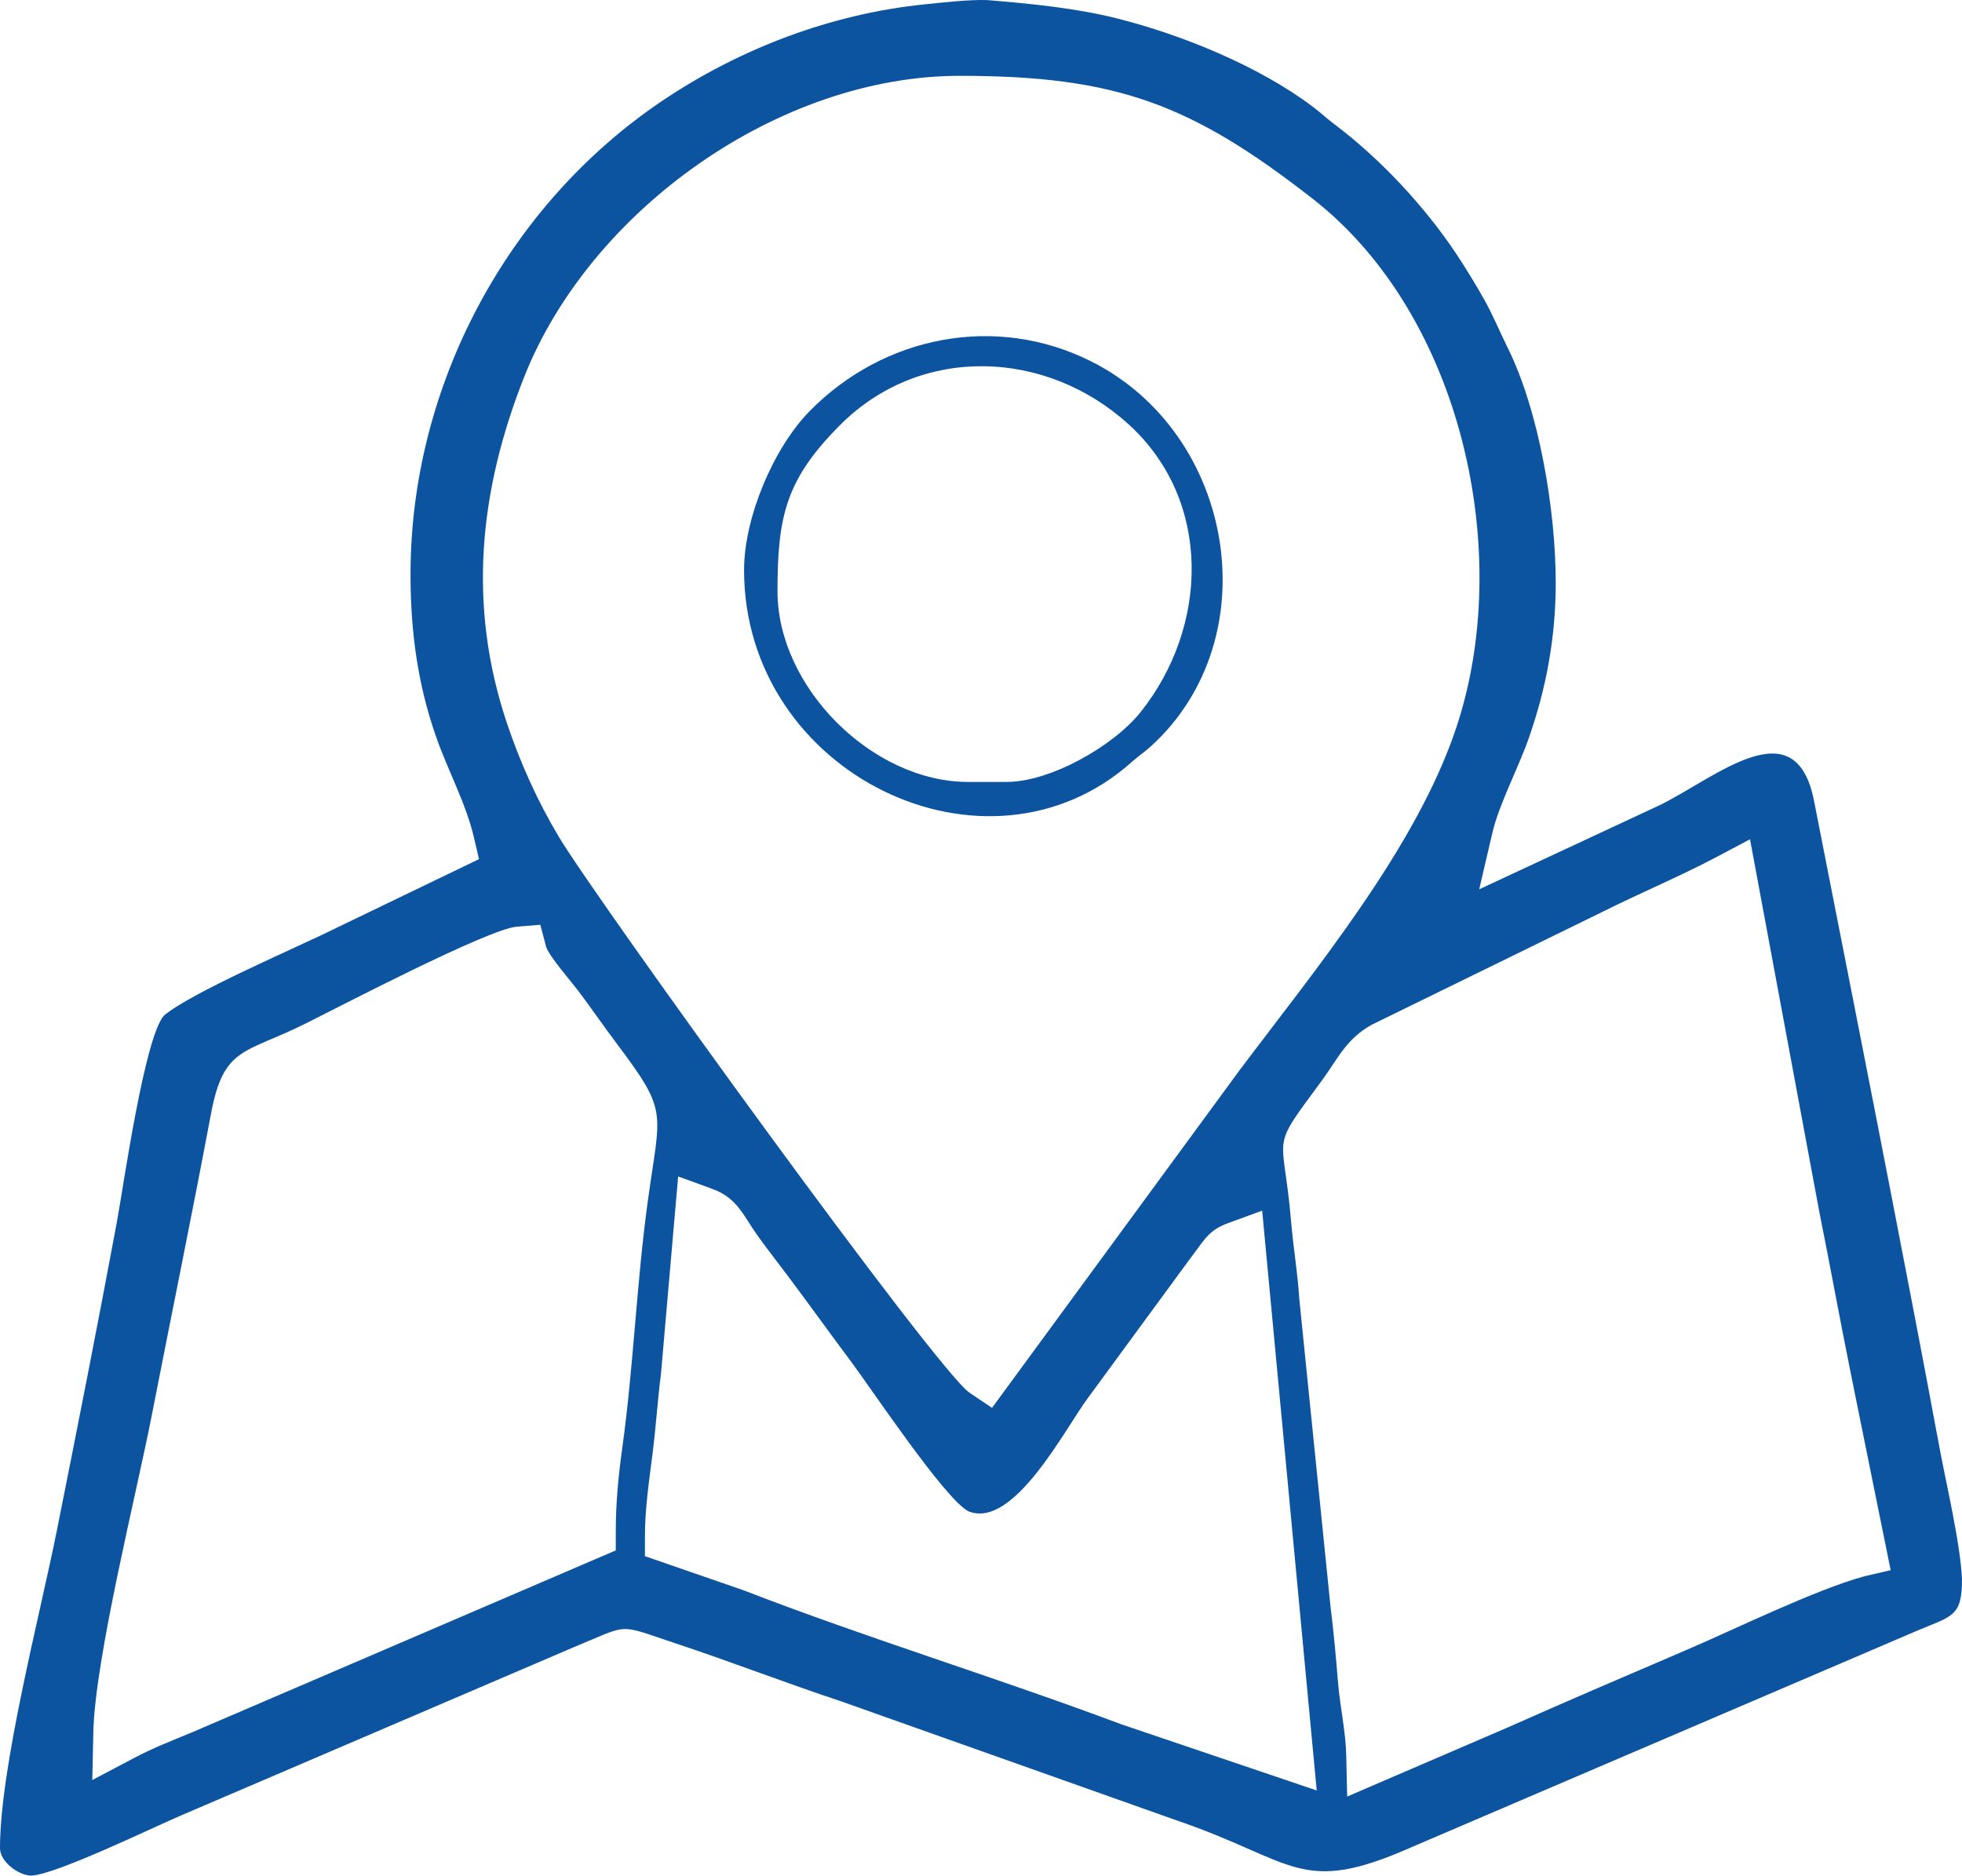 <?xml version="1.0" encoding="UTF-8"?>
<!DOCTYPE svg PUBLIC "-//W3C//DTD SVG 1.1//EN" "http://www.w3.org/Graphics/SVG/1.1/DTD/svg11.dtd">
<!-- Creator: CorelDRAW 2019 (64-Bit) -->
<svg xmlns="http://www.w3.org/2000/svg" xml:space="preserve" width="21.694mm" height="20.744mm" version="1.1" style="shape-rendering:geometricPrecision; text-rendering:geometricPrecision; image-rendering:optimizeQuality; fill-rule:evenodd; clip-rule:evenodd"
viewBox="0 0 2081 1989.87"
 xmlns:xlink="http://www.w3.org/1999/xlink"
 xmlns:xodm="http://www.corel.com/coreldraw/odm/2003">
 <defs>
  <style type="text/css">
   <![CDATA[
    .fil0 {fill:#0C54A0}
   ]]>
  </style>
 </defs>
 <g id="Layer_x0020_1">
  <path class="fil0" d="M435.41 609.21c0,59.8 7.41,116.37 27.28,172.86 12.13,34.65 31.82,71.06 39.93,106.15l5.43 23.25 -149.65 72.16c-43.08,21.57 -153.99,68.35 -184.43,93.74 -20.79,23.08 -43.12,182 -50.09,219.56 -20.31,109.14 -41.84,218.06 -63.6,326.95 -18.14,90.69 -60.29,251.24 -60.29,336.91 0,14.43 19.9,29.08 33.41,29.08 26.39,-1.37 127.1,-50.31 158.17,-63.65l416.31 -178.39c61.53,-25.37 45.51,-25.29 109.19,-4.19 58.56,19.42 116.12,41.79 175.25,61.39l354.48 125.82c128.08,43.56 131.57,81.74 252.05,28.12l533.49 -228.48c37.81,-16.19 48.67,-14.61 48.67,-54.98 -1.76,-38.36 -16.77,-101.38 -24.01,-140.26 -16.94,-91.53 -34.6,-182.97 -52.34,-274.38 -26.62,-137.16 -53.71,-274.2 -80.63,-411.32 -19.55,-99.52 -103.32,-25.06 -163.29,4.5l-191.81 89.42 13.95 -59.85c7.06,-30.27 27.45,-68.76 38.35,-99.74 19.02,-53.98 28.86,-108.26 28.86,-165.58 0,-76.22 -17.43,-182.05 -51.19,-249.84 -8.34,-16.77 -15.36,-34.12 -24.54,-50.45 -9.44,-16.68 -19.24,-32.83 -29.83,-48.81 -33.77,-50.63 -80.72,-100.98 -129.4,-137.56 -7.81,-5.87 -14.83,-12.45 -22.59,-18.32 -57.06,-43.12 -138.58,-76.35 -207.83,-93.78 -44.49,-11.2 -92.72,-15.71 -137.78,-19.46 -19.16,-0.61 -46.7,2.56 -66.28,4.55 -98.82,10.02 -195.91,46.87 -278.18,102.3 -164.97,111.09 -267.05,303.24 -267.05,502.28zm592.98 868.4c-34.82,-23.35 -394.77,-521.56 -435.6,-589.71 -22.77,-38.04 -41.18,-79.08 -55.25,-121.09 -41.76,-124.63 -29.27,-246.48 18.4,-366.84 70.13,-177.2 270.1,-319.52 461.85,-319.52 166.08,0 245.6,29.7 374.83,130.68 157.69,123.18 213.96,375.62 151.86,561.24 -42.49,127.15 -149.48,256.29 -229.79,363.13l-262.5 358.1 -23.79 -15.98zm-448.97 -472.66c3.4,9.93 26.83,36.85 33.99,46.34 13.68,18.18 26.52,36.94 40.15,55.08 55.74,74.19 46.92,70.74 33.63,167.18 -12.05,87.25 -15.14,175.78 -27.22,263.03 -4.15,29.66 -6.85,58.56 -6.85,88.58l0 19.68 -450.02 193.26c-20.16,8.3 -41,16.46 -60.29,26.66l-44.92 23.7 1.1 -50.8c1.68,-77.36 45.58,-252.31 61.61,-334.22 20.96,-107.24 43.02,-214.48 63.19,-321.86 13.46,-71.72 35.57,-63.29 100.32,-95.68 38.3,-19.11 193.7,-100.27 224.07,-102.79l24.88 -2.02 6.36 23.88zm1276.73 -114.57l73.48 395.13c11.7,58.12 22.24,116.51 34.03,174.63l41.66 205.66 -27.94 6.53c-52.08,14.25 -136.45,55.74 -188.22,77.95 -63.16,27.09 -126.53,54.15 -189.6,82.22l-170.66 73.48 -1.02 -44.26c-0.58,-24.67 -6.53,-50.84 -8.6,-75.73 -2.25,-27.06 -4.59,-54.28 -8.12,-82l-33.1 -326.36c-1.67,-27.23 -6.35,-54.28 -8.64,-81.48 -8.3,-99.29 -24.19,-72.42 33.19,-150.58 16.24,-22.11 25.15,-43.34 52.38,-58.43l243.4 -119.12c40.29,-20.21 82.04,-37.55 121.89,-58.61l35.88 -19.02zm-1100.29 371.07c26.44,9.58 33.32,29.49 47.75,49.56 10.6,14.74 21.8,29 32.66,43.51 22.11,29.4 43.42,59.37 65.5,88.76 21.01,27.93 101.15,148.37 125.6,160.15 48.11,19.07 102.66,-88.58 127.01,-120.97l97.53 -133.02c5.12,-7.19 10.5,-14.17 15.71,-21.27 10.9,-14.88 16.29,-23.65 34.69,-30.46l36.41 -13.32 57.86 615.13 -207.2 -70.18c-133.11,-49.87 -269.17,-91.26 -401.22,-142.37l-104.11 -36.01 0 -21.28c0,-28.56 4.33,-58.44 7.98,-86.76 3.66,-28.69 5.43,-57.25 9.01,-85.27l18.23 -209.54 36.59 13.32zm33.32 -656.79c0,216.56 257.82,341.24 411.63,203.41 6.4,-5.74 13.55,-10.54 19.82,-16.24 125.87,-114.44 89.54,-331.79 -63.38,-408.5 -101.06,-50.66 -219.87,-27.22 -298.51,52.83 -38.4,39.1 -69.55,113.11 -69.55,168.5zm278.52 224.9l-40.82 0c-101.73,0 -202.22,-100.49 -202.22,-202.22 0,-79.18 8.57,-118.5 66.47,-176.49 85.44,-85.62 218.59,-80.41 306.2,-0.44 88.66,80.89 84.78,214.48 12.35,305.18 -28.68,35.88 -95.46,73.97 -141.98,73.97z"/>
 </g>
</svg>
